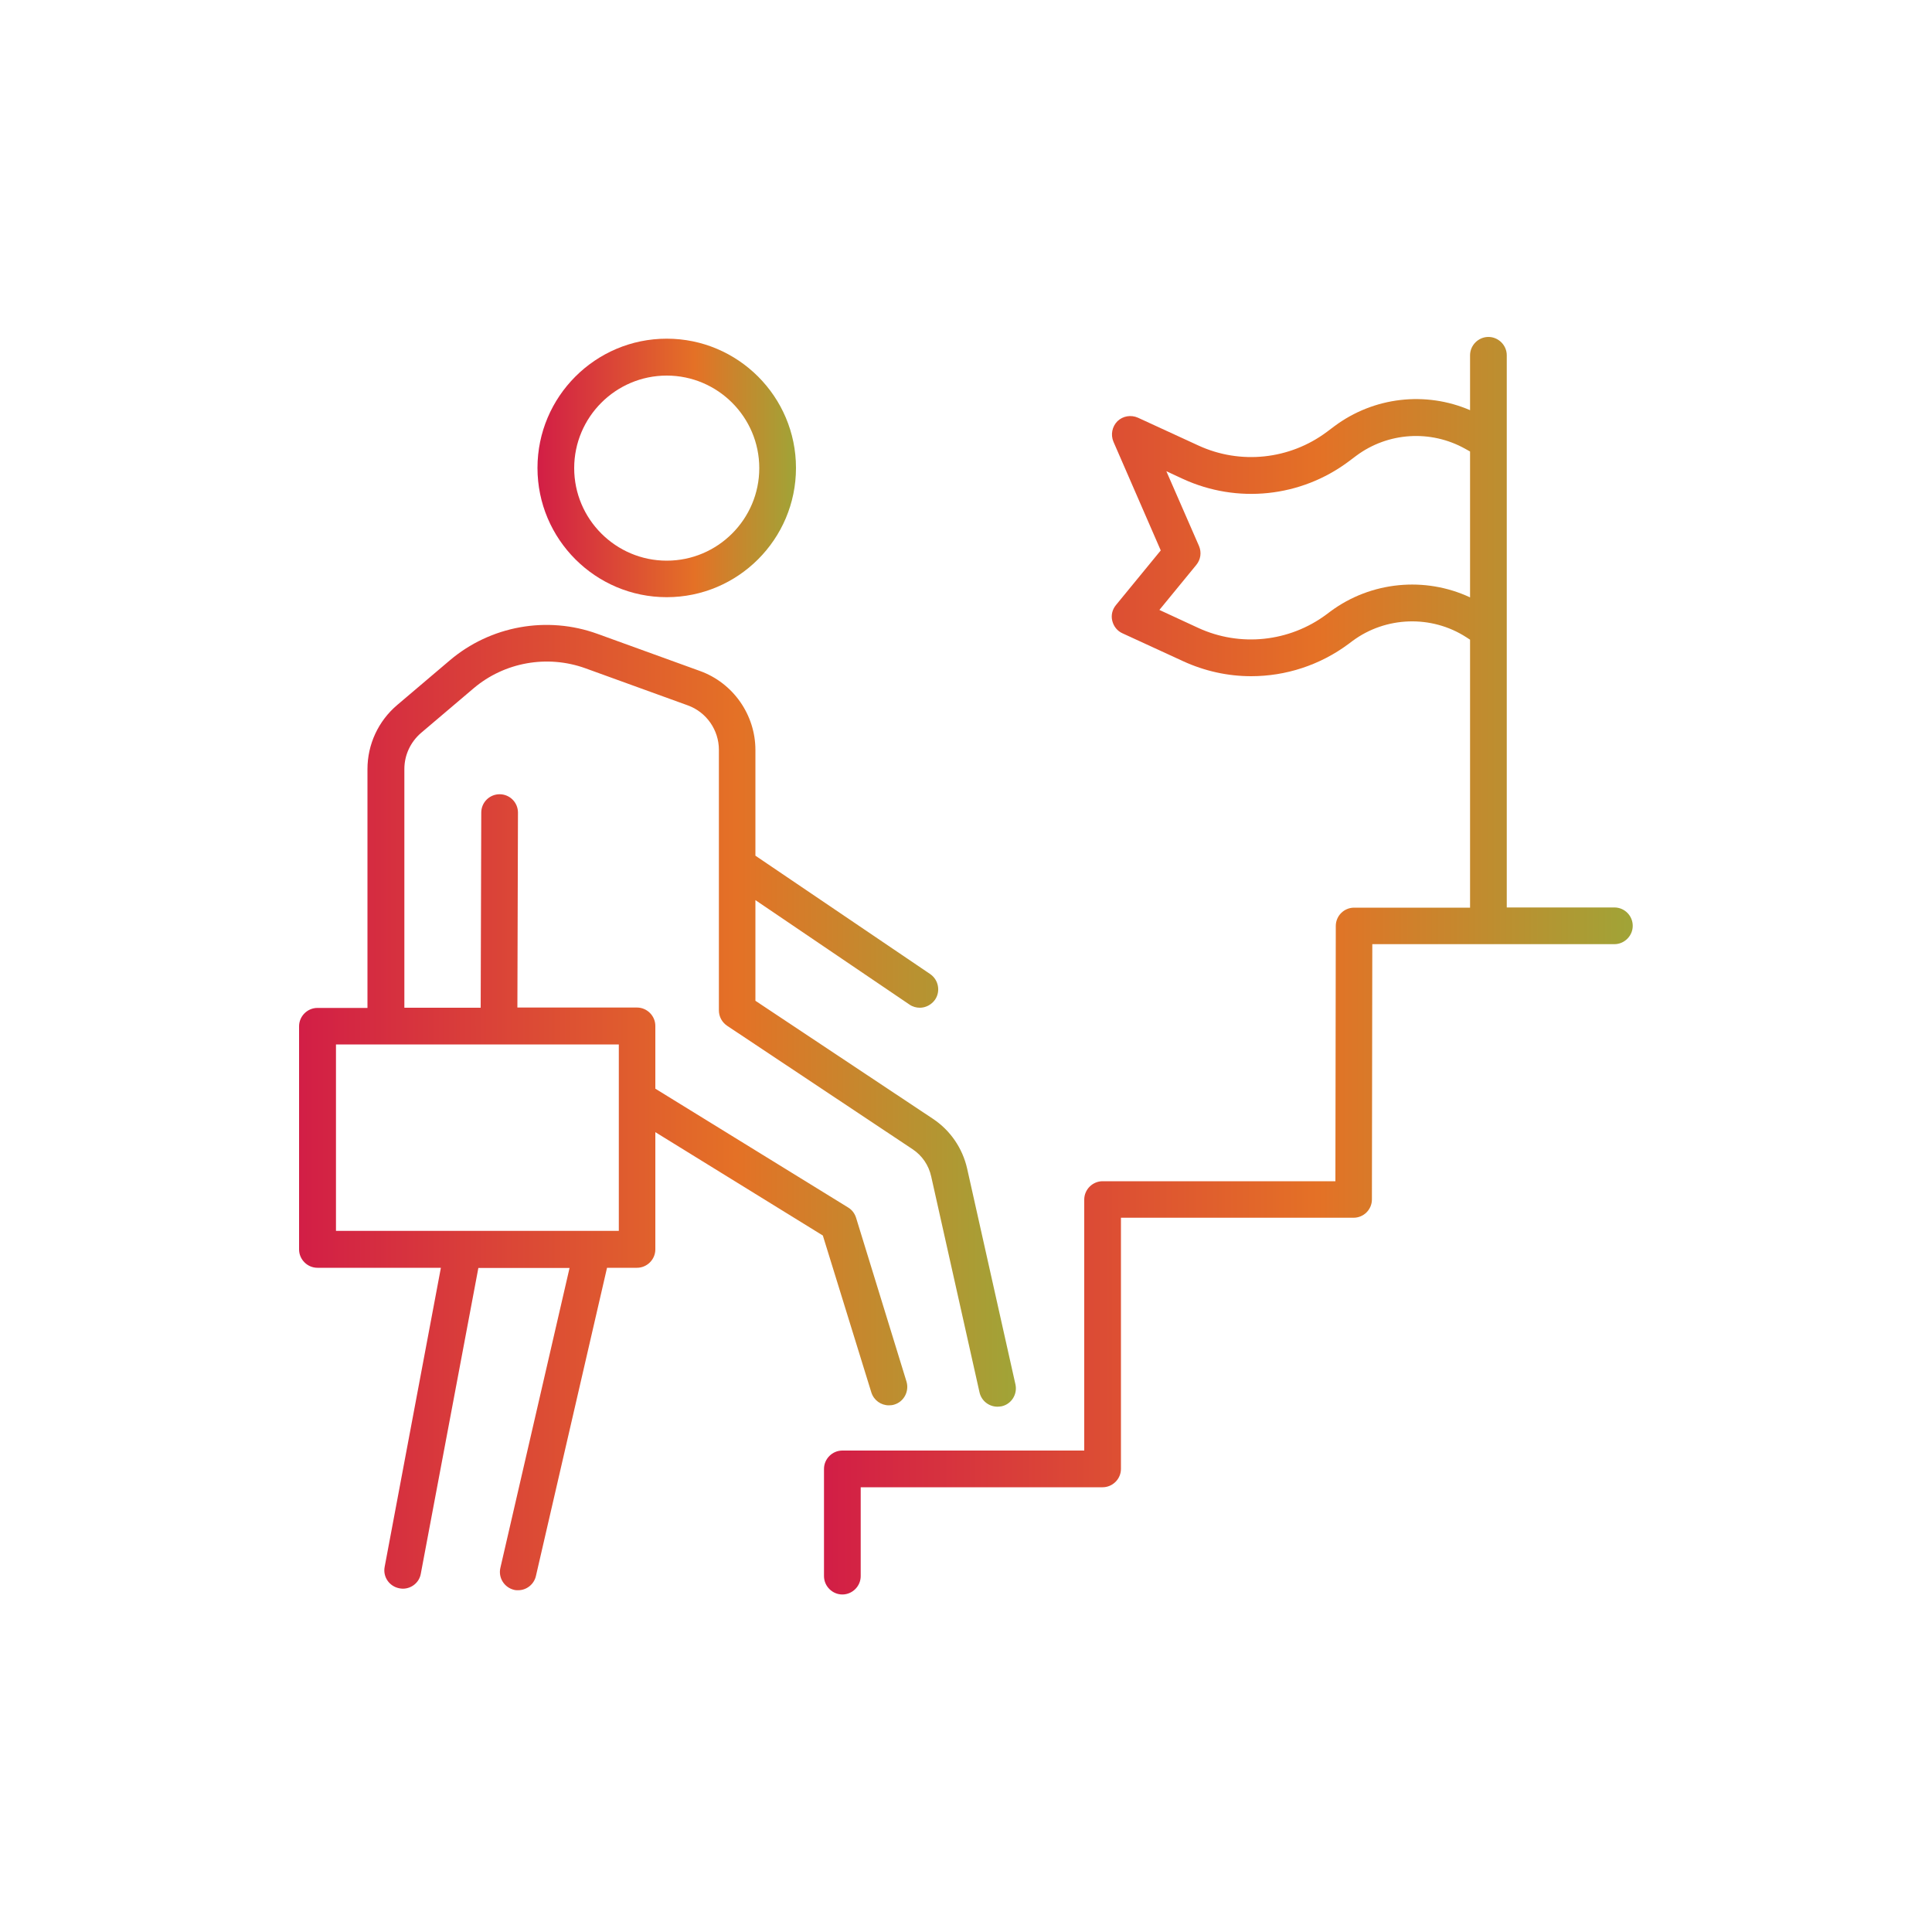 <?xml version="1.0" encoding="utf-8"?>
<!-- Generator: Adobe Illustrator 26.5.0, SVG Export Plug-In . SVG Version: 6.00 Build 0)  -->
<svg version="1.1" id="a" xmlns="http://www.w3.org/2000/svg" xmlns:xlink="http://www.w3.org/1999/xlink" x="0px" y="0px"
	 viewBox="0 0 1000 1000" style="enable-background:new 0 0 1000 1000;" xml:space="preserve">
<style type="text/css">
	.st0{fill:url(#SVGID_1_);}
	.st1{fill:url(#SVGID_00000101090003428075802200000000988749883179805106_);}
	.st2{fill:url(#SVGID_00000001624291070302002510000012348495158804648361_);}
	.st3{fill:url(#SVGID_00000115499920180866749270000006392926295531446447_);}
	.st4{fill:url(#SVGID_00000050660024510988262110000008849874543305555336_);}
	.st5{fill:url(#SVGID_00000056419558720401581290000010659604249450526630_);}
	.st6{fill:url(#SVGID_00000067218904050525868470000015040699284625243023_);}
	.st7{fill:url(#SVGID_00000080913440854853684910000011216497457733276045_);}
	.st8{fill:url(#SVGID_00000158027283252159117420000018014626582756540350_);}
	.st9{fill:url(#SVGID_00000097489679169078221400000010137862420182296722_);}
	.st10{fill:url(#SVGID_00000090973809426584785450000015352145523105657523_);}
	.st11{fill:url(#SVGID_00000001658558144860778520000008508877037401383313_);}
	.st12{fill:url(#SVGID_00000129200705947893621280000016404273001770199686_);}
	.st13{fill:url(#SVGID_00000006684657455728346340000000059012826361721736_);}
	.st14{fill:url(#SVGID_00000106124438095910783550000003684110977383617198_);}
	.st15{fill:url(#SVGID_00000044171038601716616700000012428372694488348340_);}
	.st16{fill:url(#SVGID_00000000911091304444352870000016449026159362922133_);}
	.st17{fill:url(#SVGID_00000132780846024678529550000002212069043112654519_);}
	.st18{fill:url(#SVGID_00000130637000862595948710000008646359376700768656_);}
	.st19{fill:url(#SVGID_00000086666479942209560650000009847355163131222406_);}
	.st20{fill:#3A74A0;}
</style>
<g>
	<linearGradient id="SVGID_1_" gradientUnits="userSpaceOnUse" x1="426.478" y1="499.814" x2="845.144" y2="499.814">
		<stop  offset="0" style="stop-color:#D21E46"/>
		<stop  offset="0.61" style="stop-color:#E47126"/>
		<stop  offset="1" style="stop-color:#A0A437"/>
	</linearGradient>
	<path class="st0" d="M835.6,469.7h-55.7V228.3c0,0,0,0,0,0v-44.4c0-5.2-4.3-9.5-9.5-9.5s-9.5,4.3-9.5,9.5v28.4
		c-23-9.9-49.8-6.9-70.2,8.3l-4,3c-19.2,14.3-44.7,17-66.4,7l-31.3-14.4c-3.6-1.6-7.8-0.9-10.6,1.8c-2.8,2.8-3.6,7-2.1,10.6
		l24.5,56.3l-23.2,28.3c-1.9,2.3-2.6,5.3-1.9,8.1c0.7,2.9,2.6,5.3,5.3,6.5l31.3,14.4c11.3,5.2,23.3,7.8,35.3,7.8
		c17.9,0,35.6-5.7,50.4-16.7l2-1.5c17.2-12.8,40.9-13.6,58.9-2l2,1.3v138.7h-60c-5.2,0-9.5,4.2-9.5,9.5l-0.2,132.1H570.7
		c-5.2,0-9.5,4.3-9.5,9.5v129.9H436c-5.2,0-9.5,4.3-9.5,9.5v55.5c0,5.2,4.3,9.5,9.5,9.5s9.5-4.3,9.5-9.5v-46h125.2
		c5.2,0,9.5-4.3,9.5-9.5V630.3h120.4c5.2,0,9.5-4.2,9.5-9.5l0.2-132.1h125.3c5.2,0,9.5-4.3,9.5-9.5S840.9,469.7,835.6,469.7z
		 M688.6,316.5l-2,1.5c-19.2,14.3-44.7,17-66.4,7l-20.1-9.3l19.1-23.3c2.3-2.8,2.8-6.5,1.4-9.8l-16.9-38.7l8.6,4
		c28.1,12.9,60.9,9.5,85.7-9l4-3c16.4-12.2,38.5-13.6,56.4-3.6l2.5,1.4v75.5C737.6,298.3,709.6,300.9,688.6,316.5z"/>
	
		<linearGradient id="SVGID_00000042017685931224955130000008190018659202149033_" gradientUnits="userSpaceOnUse" x1="154.856" y1="573.194" x2="525.837" y2="573.194">
		<stop  offset="0" style="stop-color:#D21E46"/>
		<stop  offset="0.61" style="stop-color:#E47126"/>
		<stop  offset="1" style="stop-color:#A0A437"/>
	</linearGradient>
	<path style="fill:url(#SVGID_00000042017685931224955130000008190018659202149033_);" d="M451,720.7c1.3,4.1,5,6.7,9.1,6.7
		c0.9,0,1.9-0.1,2.8-0.4c5-1.5,7.8-6.9,6.3-11.9l-26.1-84.8c-0.7-2.2-2.1-4.1-4.1-5.3l-99.8-61.5v-32.5c0-5.2-4.3-9.5-9.5-9.5h-61.9
		l0.3-100.9c0-5.2-4.2-9.5-9.5-9.5c0,0,0,0,0,0c-5.2,0-9.5,4.2-9.5,9.5l-0.3,101h-39.5V398c0-7.2,3.2-14,8.7-18.7l27.1-23
		c16-13.6,38.2-17.5,57.9-10.4l53,19.2c9.7,3.5,16.1,12.8,16.1,23v134.9c0,3.2,1.6,6.1,4.2,7.9l96,63.9c5,3.3,8.4,8.3,9.7,14.2
		l25,111.7c1,4.4,4.9,7.4,9.3,7.4c0.7,0,1.4-0.1,2.1-0.2c5.1-1.1,8.3-6.2,7.2-11.3l-25-111.7c-2.4-10.6-8.7-19.8-17.7-25.8L391,518
		v-52.1l79.8,54.1c1.6,1.1,3.5,1.6,5.3,1.6c3,0,6-1.5,7.9-4.2c2.9-4.3,1.8-10.2-2.5-13.2L391,442.9v-54.7
		c0-18.2-11.5-34.7-28.7-40.9l-53-19.2c-26.1-9.5-55.5-4.2-76.6,13.8l-27.1,23c-9.8,8.3-15.4,20.4-15.4,33.2v123.6h-25.9
		c-5.2,0-9.5,4.3-9.5,9.5v115.5c0,5.2,4.3,9.5,9.5,9.5h63.9l-29.1,154.8c-1,5.2,2.4,10.1,7.6,11.1c0.6,0.1,1.2,0.2,1.8,0.2
		c4.5,0,8.5-3.2,9.3-7.7l29.8-158.3h47.2l-35.8,155.2c-1.2,5.1,2,10.2,7.1,11.4c0.7,0.2,1.4,0.2,2.1,0.2c4.3,0,8.2-3,9.2-7.4
		l36.8-159.5h15.5c5.2,0,9.5-4.3,9.5-9.5v-60.7l86.7,53.5L451,720.7z M320.2,637.1H173.9v-96.5h146.4V637.1z"/>
	
		<linearGradient id="SVGID_00000023267151586191140600000015487759914524229559_" gradientUnits="userSpaceOnUse" x1="278.231" y1="242.255" x2="411.995" y2="242.255">
		<stop  offset="0" style="stop-color:#D21E46"/>
		<stop  offset="0.61" style="stop-color:#E47126"/>
		<stop  offset="1" style="stop-color:#A0A437"/>
	</linearGradient>
	<path style="fill:url(#SVGID_00000023267151586191140600000015487759914524229559_);" d="M345.1,309.1c36.9,0,66.9-30,66.9-66.9
		c0-36.9-30-66.9-66.9-66.9s-66.9,30-66.9,66.9C278.2,279.1,308.2,309.1,345.1,309.1z M345.1,194.4c26.4,0,47.9,21.5,47.9,47.9
		c0,26.4-21.5,47.9-47.9,47.9s-47.9-21.5-47.9-47.9C297.2,215.9,318.7,194.4,345.1,194.4z"/>
</g>
</svg>
